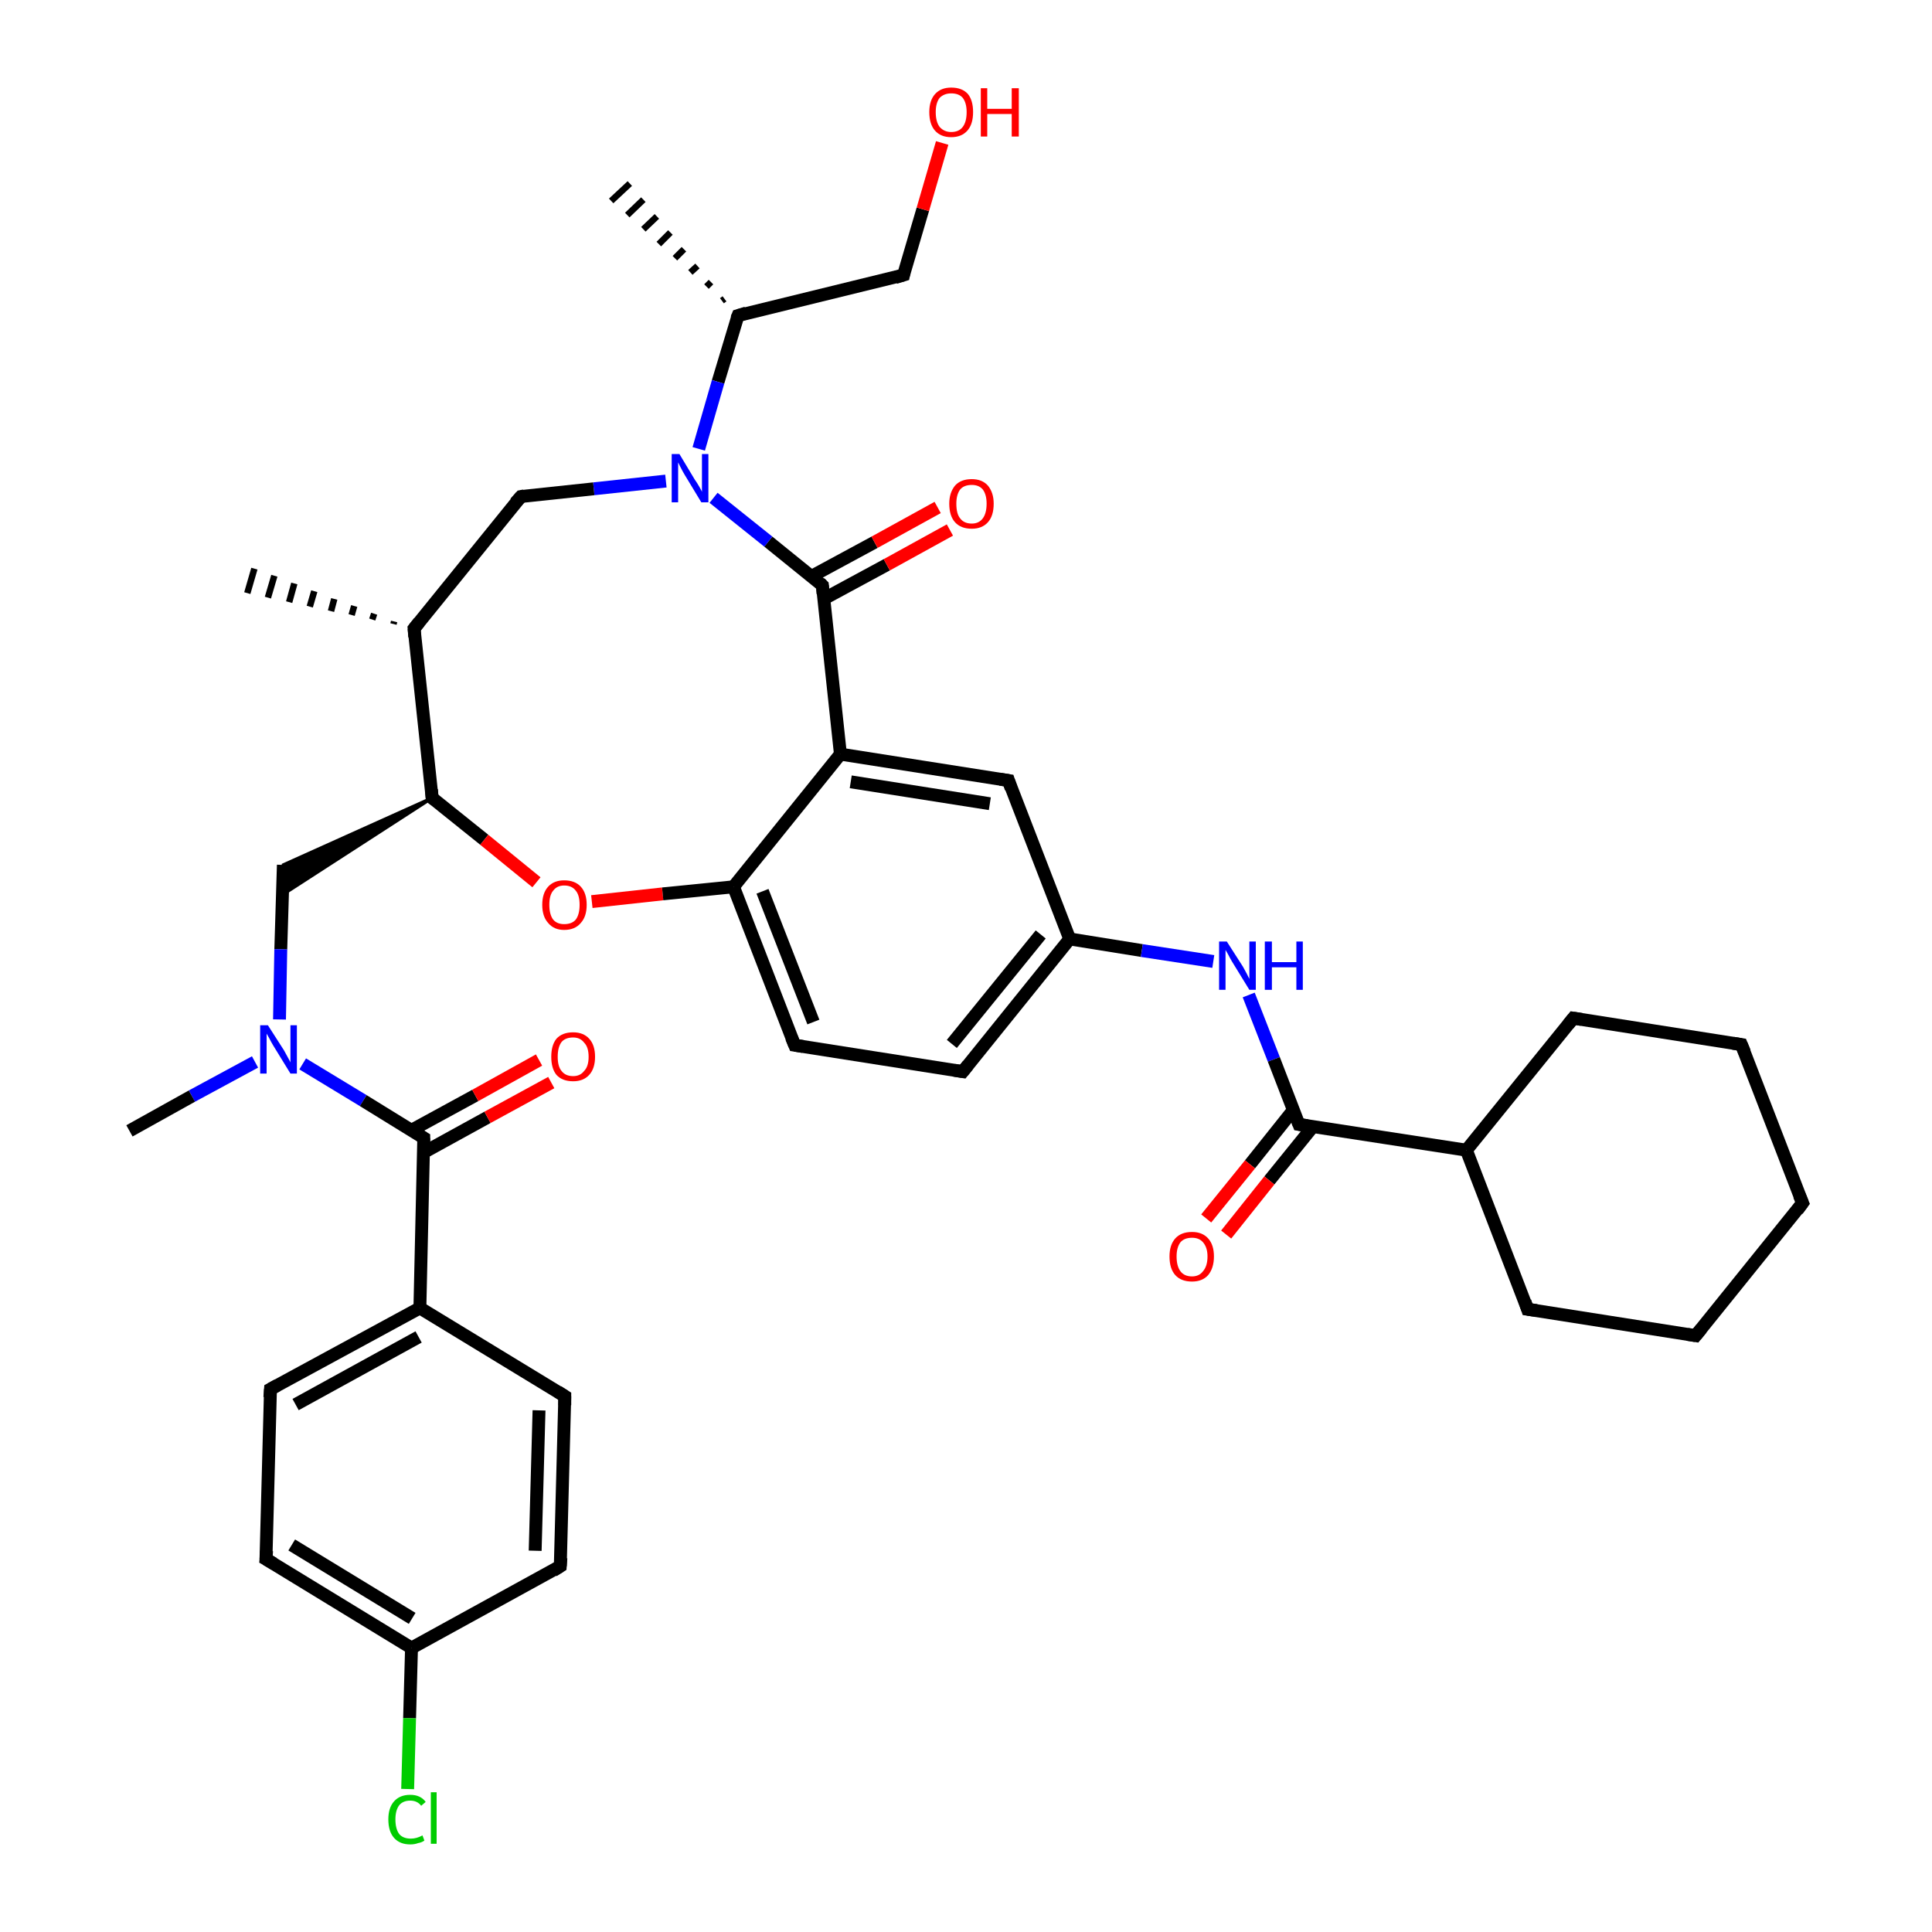 <?xml version='1.0' encoding='iso-8859-1'?>
<svg version='1.1' baseProfile='full'
              xmlns='http://www.w3.org/2000/svg'
                      xmlns:rdkit='http://www.rdkit.org/xml'
                      xmlns:xlink='http://www.w3.org/1999/xlink'
                  xml:space='preserve'
width='300px' height='300px' viewBox='0 0 300 300'>
<!-- END OF HEADER -->
<rect style='opacity:1.0;fill:#FFFFFF;stroke:none' width='300.0' height='300.0' x='0.0' y='0.0'> </rect>
<path class='bond-0 atom-1 atom-0' d='M 112.1,46.7 L 112.5,46.4' style='fill:none;fill-rule:evenodd;stroke:#000000;stroke-width:1.0px;stroke-linecap:butt;stroke-linejoin:miter;stroke-opacity:1' />
<path class='bond-0 atom-1 atom-0' d='M 109.7,44.5 L 110.4,43.8' style='fill:none;fill-rule:evenodd;stroke:#000000;stroke-width:1.0px;stroke-linecap:butt;stroke-linejoin:miter;stroke-opacity:1' />
<path class='bond-0 atom-1 atom-0' d='M 107.2,42.3 L 108.3,41.3' style='fill:none;fill-rule:evenodd;stroke:#000000;stroke-width:1.0px;stroke-linecap:butt;stroke-linejoin:miter;stroke-opacity:1' />
<path class='bond-0 atom-1 atom-0' d='M 104.8,40.1 L 106.2,38.7' style='fill:none;fill-rule:evenodd;stroke:#000000;stroke-width:1.0px;stroke-linecap:butt;stroke-linejoin:miter;stroke-opacity:1' />
<path class='bond-0 atom-1 atom-0' d='M 102.3,37.9 L 104.1,36.1' style='fill:none;fill-rule:evenodd;stroke:#000000;stroke-width:1.0px;stroke-linecap:butt;stroke-linejoin:miter;stroke-opacity:1' />
<path class='bond-0 atom-1 atom-0' d='M 99.9,35.6 L 102.0,33.6' style='fill:none;fill-rule:evenodd;stroke:#000000;stroke-width:1.0px;stroke-linecap:butt;stroke-linejoin:miter;stroke-opacity:1' />
<path class='bond-0 atom-1 atom-0' d='M 97.4,33.4 L 99.9,31.0' style='fill:none;fill-rule:evenodd;stroke:#000000;stroke-width:1.0px;stroke-linecap:butt;stroke-linejoin:miter;stroke-opacity:1' />
<path class='bond-0 atom-1 atom-0' d='M 94.9,31.2 L 97.8,28.5' style='fill:none;fill-rule:evenodd;stroke:#000000;stroke-width:1.0px;stroke-linecap:butt;stroke-linejoin:miter;stroke-opacity:1' />
<path class='bond-1 atom-1 atom-2' d='M 114.6,49.0 L 140.3,42.7' style='fill:none;fill-rule:evenodd;stroke:#000000;stroke-width:2.0px;stroke-linecap:butt;stroke-linejoin:miter;stroke-opacity:1' />
<path class='bond-2 atom-2 atom-3' d='M 140.3,42.7 L 143.3,32.5' style='fill:none;fill-rule:evenodd;stroke:#000000;stroke-width:2.0px;stroke-linecap:butt;stroke-linejoin:miter;stroke-opacity:1' />
<path class='bond-2 atom-2 atom-3' d='M 143.3,32.5 L 146.3,22.2' style='fill:none;fill-rule:evenodd;stroke:#FF0000;stroke-width:2.0px;stroke-linecap:butt;stroke-linejoin:miter;stroke-opacity:1' />
<path class='bond-3 atom-1 atom-4' d='M 114.6,49.0 L 111.5,59.3' style='fill:none;fill-rule:evenodd;stroke:#000000;stroke-width:2.0px;stroke-linecap:butt;stroke-linejoin:miter;stroke-opacity:1' />
<path class='bond-3 atom-1 atom-4' d='M 111.5,59.3 L 108.5,69.7' style='fill:none;fill-rule:evenodd;stroke:#0000FF;stroke-width:2.0px;stroke-linecap:butt;stroke-linejoin:miter;stroke-opacity:1' />
<path class='bond-4 atom-4 atom-5' d='M 103.4,74.7 L 92.2,75.9' style='fill:none;fill-rule:evenodd;stroke:#0000FF;stroke-width:2.0px;stroke-linecap:butt;stroke-linejoin:miter;stroke-opacity:1' />
<path class='bond-4 atom-4 atom-5' d='M 92.2,75.9 L 80.9,77.1' style='fill:none;fill-rule:evenodd;stroke:#000000;stroke-width:2.0px;stroke-linecap:butt;stroke-linejoin:miter;stroke-opacity:1' />
<path class='bond-5 atom-5 atom-6' d='M 80.9,77.1 L 64.3,97.6' style='fill:none;fill-rule:evenodd;stroke:#000000;stroke-width:2.0px;stroke-linecap:butt;stroke-linejoin:miter;stroke-opacity:1' />
<path class='bond-6 atom-6 atom-7' d='M 61.1,96.9 L 61.2,96.5' style='fill:none;fill-rule:evenodd;stroke:#000000;stroke-width:1.0px;stroke-linecap:butt;stroke-linejoin:miter;stroke-opacity:1' />
<path class='bond-6 atom-6 atom-7' d='M 57.8,96.2 L 58.1,95.3' style='fill:none;fill-rule:evenodd;stroke:#000000;stroke-width:1.0px;stroke-linecap:butt;stroke-linejoin:miter;stroke-opacity:1' />
<path class='bond-6 atom-6 atom-7' d='M 54.6,95.5 L 55.0,94.1' style='fill:none;fill-rule:evenodd;stroke:#000000;stroke-width:1.0px;stroke-linecap:butt;stroke-linejoin:miter;stroke-opacity:1' />
<path class='bond-6 atom-6 atom-7' d='M 51.4,94.9 L 51.9,93.0' style='fill:none;fill-rule:evenodd;stroke:#000000;stroke-width:1.0px;stroke-linecap:butt;stroke-linejoin:miter;stroke-opacity:1' />
<path class='bond-6 atom-6 atom-7' d='M 48.1,94.2 L 48.8,91.8' style='fill:none;fill-rule:evenodd;stroke:#000000;stroke-width:1.0px;stroke-linecap:butt;stroke-linejoin:miter;stroke-opacity:1' />
<path class='bond-6 atom-6 atom-7' d='M 44.9,93.5 L 45.7,90.6' style='fill:none;fill-rule:evenodd;stroke:#000000;stroke-width:1.0px;stroke-linecap:butt;stroke-linejoin:miter;stroke-opacity:1' />
<path class='bond-6 atom-6 atom-7' d='M 41.6,92.8 L 42.6,89.4' style='fill:none;fill-rule:evenodd;stroke:#000000;stroke-width:1.0px;stroke-linecap:butt;stroke-linejoin:miter;stroke-opacity:1' />
<path class='bond-6 atom-6 atom-7' d='M 38.4,92.1 L 39.5,88.3' style='fill:none;fill-rule:evenodd;stroke:#000000;stroke-width:1.0px;stroke-linecap:butt;stroke-linejoin:miter;stroke-opacity:1' />
<path class='bond-7 atom-6 atom-8' d='M 64.3,97.6 L 67.1,123.9' style='fill:none;fill-rule:evenodd;stroke:#000000;stroke-width:2.0px;stroke-linecap:butt;stroke-linejoin:miter;stroke-opacity:1' />
<path class='bond-8 atom-8 atom-9' d='M 67.1,123.9 L 43.9,138.9 L 44.0,134.3 Z' style='fill:#000000;fill-rule:evenodd;fill-opacity:1;stroke:#000000;stroke-width:0.5px;stroke-linecap:butt;stroke-linejoin:miter;stroke-opacity:1;' />
<path class='bond-9 atom-9 atom-10' d='M 44.0,134.3 L 43.6,147.4' style='fill:none;fill-rule:evenodd;stroke:#000000;stroke-width:2.0px;stroke-linecap:butt;stroke-linejoin:miter;stroke-opacity:1' />
<path class='bond-9 atom-9 atom-10' d='M 43.6,147.4 L 43.4,158.3' style='fill:none;fill-rule:evenodd;stroke:#0000FF;stroke-width:2.0px;stroke-linecap:butt;stroke-linejoin:miter;stroke-opacity:1' />
<path class='bond-10 atom-10 atom-11' d='M 39.6,164.9 L 29.8,170.2' style='fill:none;fill-rule:evenodd;stroke:#0000FF;stroke-width:2.0px;stroke-linecap:butt;stroke-linejoin:miter;stroke-opacity:1' />
<path class='bond-10 atom-10 atom-11' d='M 29.8,170.2 L 20.1,175.6' style='fill:none;fill-rule:evenodd;stroke:#000000;stroke-width:2.0px;stroke-linecap:butt;stroke-linejoin:miter;stroke-opacity:1' />
<path class='bond-11 atom-10 atom-12' d='M 47.0,165.2 L 56.4,170.9' style='fill:none;fill-rule:evenodd;stroke:#0000FF;stroke-width:2.0px;stroke-linecap:butt;stroke-linejoin:miter;stroke-opacity:1' />
<path class='bond-11 atom-10 atom-12' d='M 56.4,170.9 L 65.8,176.7' style='fill:none;fill-rule:evenodd;stroke:#000000;stroke-width:2.0px;stroke-linecap:butt;stroke-linejoin:miter;stroke-opacity:1' />
<path class='bond-12 atom-12 atom-13' d='M 65.7,179.0 L 75.7,173.5' style='fill:none;fill-rule:evenodd;stroke:#000000;stroke-width:2.0px;stroke-linecap:butt;stroke-linejoin:miter;stroke-opacity:1' />
<path class='bond-12 atom-12 atom-13' d='M 75.7,173.5 L 85.6,168.1' style='fill:none;fill-rule:evenodd;stroke:#FF0000;stroke-width:2.0px;stroke-linecap:butt;stroke-linejoin:miter;stroke-opacity:1' />
<path class='bond-12 atom-12 atom-13' d='M 63.9,175.5 L 73.8,170.1' style='fill:none;fill-rule:evenodd;stroke:#000000;stroke-width:2.0px;stroke-linecap:butt;stroke-linejoin:miter;stroke-opacity:1' />
<path class='bond-12 atom-12 atom-13' d='M 73.8,170.1 L 83.7,164.6' style='fill:none;fill-rule:evenodd;stroke:#FF0000;stroke-width:2.0px;stroke-linecap:butt;stroke-linejoin:miter;stroke-opacity:1' />
<path class='bond-13 atom-12 atom-14' d='M 65.8,176.7 L 65.2,203.1' style='fill:none;fill-rule:evenodd;stroke:#000000;stroke-width:2.0px;stroke-linecap:butt;stroke-linejoin:miter;stroke-opacity:1' />
<path class='bond-14 atom-14 atom-15' d='M 65.2,203.1 L 42.0,215.7' style='fill:none;fill-rule:evenodd;stroke:#000000;stroke-width:2.0px;stroke-linecap:butt;stroke-linejoin:miter;stroke-opacity:1' />
<path class='bond-14 atom-14 atom-15' d='M 65.0,207.6 L 45.9,218.1' style='fill:none;fill-rule:evenodd;stroke:#000000;stroke-width:2.0px;stroke-linecap:butt;stroke-linejoin:miter;stroke-opacity:1' />
<path class='bond-15 atom-15 atom-16' d='M 42.0,215.7 L 41.3,242.1' style='fill:none;fill-rule:evenodd;stroke:#000000;stroke-width:2.0px;stroke-linecap:butt;stroke-linejoin:miter;stroke-opacity:1' />
<path class='bond-16 atom-16 atom-17' d='M 41.3,242.1 L 63.9,255.9' style='fill:none;fill-rule:evenodd;stroke:#000000;stroke-width:2.0px;stroke-linecap:butt;stroke-linejoin:miter;stroke-opacity:1' />
<path class='bond-16 atom-16 atom-17' d='M 45.3,239.9 L 64.0,251.3' style='fill:none;fill-rule:evenodd;stroke:#000000;stroke-width:2.0px;stroke-linecap:butt;stroke-linejoin:miter;stroke-opacity:1' />
<path class='bond-17 atom-17 atom-18' d='M 63.9,255.9 L 63.6,266.8' style='fill:none;fill-rule:evenodd;stroke:#000000;stroke-width:2.0px;stroke-linecap:butt;stroke-linejoin:miter;stroke-opacity:1' />
<path class='bond-17 atom-17 atom-18' d='M 63.6,266.8 L 63.3,277.8' style='fill:none;fill-rule:evenodd;stroke:#00CC00;stroke-width:2.0px;stroke-linecap:butt;stroke-linejoin:miter;stroke-opacity:1' />
<path class='bond-18 atom-17 atom-19' d='M 63.9,255.9 L 87.0,243.2' style='fill:none;fill-rule:evenodd;stroke:#000000;stroke-width:2.0px;stroke-linecap:butt;stroke-linejoin:miter;stroke-opacity:1' />
<path class='bond-19 atom-19 atom-20' d='M 87.0,243.2 L 87.7,216.8' style='fill:none;fill-rule:evenodd;stroke:#000000;stroke-width:2.0px;stroke-linecap:butt;stroke-linejoin:miter;stroke-opacity:1' />
<path class='bond-19 atom-19 atom-20' d='M 83.1,240.8 L 83.7,219.0' style='fill:none;fill-rule:evenodd;stroke:#000000;stroke-width:2.0px;stroke-linecap:butt;stroke-linejoin:miter;stroke-opacity:1' />
<path class='bond-20 atom-8 atom-21' d='M 67.1,123.9 L 75.2,130.4' style='fill:none;fill-rule:evenodd;stroke:#000000;stroke-width:2.0px;stroke-linecap:butt;stroke-linejoin:miter;stroke-opacity:1' />
<path class='bond-20 atom-8 atom-21' d='M 75.2,130.4 L 83.3,137.0' style='fill:none;fill-rule:evenodd;stroke:#FF0000;stroke-width:2.0px;stroke-linecap:butt;stroke-linejoin:miter;stroke-opacity:1' />
<path class='bond-21 atom-21 atom-22' d='M 91.9,140.0 L 102.9,138.8' style='fill:none;fill-rule:evenodd;stroke:#FF0000;stroke-width:2.0px;stroke-linecap:butt;stroke-linejoin:miter;stroke-opacity:1' />
<path class='bond-21 atom-21 atom-22' d='M 102.9,138.8 L 113.9,137.7' style='fill:none;fill-rule:evenodd;stroke:#000000;stroke-width:2.0px;stroke-linecap:butt;stroke-linejoin:miter;stroke-opacity:1' />
<path class='bond-22 atom-22 atom-23' d='M 113.9,137.7 L 123.4,162.3' style='fill:none;fill-rule:evenodd;stroke:#000000;stroke-width:2.0px;stroke-linecap:butt;stroke-linejoin:miter;stroke-opacity:1' />
<path class='bond-22 atom-22 atom-23' d='M 118.4,138.4 L 126.3,158.7' style='fill:none;fill-rule:evenodd;stroke:#000000;stroke-width:2.0px;stroke-linecap:butt;stroke-linejoin:miter;stroke-opacity:1' />
<path class='bond-23 atom-23 atom-24' d='M 123.4,162.3 L 149.5,166.4' style='fill:none;fill-rule:evenodd;stroke:#000000;stroke-width:2.0px;stroke-linecap:butt;stroke-linejoin:miter;stroke-opacity:1' />
<path class='bond-24 atom-24 atom-25' d='M 149.5,166.4 L 166.1,145.8' style='fill:none;fill-rule:evenodd;stroke:#000000;stroke-width:2.0px;stroke-linecap:butt;stroke-linejoin:miter;stroke-opacity:1' />
<path class='bond-24 atom-24 atom-25' d='M 147.8,162.1 L 161.6,145.1' style='fill:none;fill-rule:evenodd;stroke:#000000;stroke-width:2.0px;stroke-linecap:butt;stroke-linejoin:miter;stroke-opacity:1' />
<path class='bond-25 atom-25 atom-26' d='M 166.1,145.8 L 177.3,147.6' style='fill:none;fill-rule:evenodd;stroke:#000000;stroke-width:2.0px;stroke-linecap:butt;stroke-linejoin:miter;stroke-opacity:1' />
<path class='bond-25 atom-25 atom-26' d='M 177.3,147.6 L 188.4,149.3' style='fill:none;fill-rule:evenodd;stroke:#0000FF;stroke-width:2.0px;stroke-linecap:butt;stroke-linejoin:miter;stroke-opacity:1' />
<path class='bond-26 atom-26 atom-27' d='M 193.9,154.5 L 197.8,164.5' style='fill:none;fill-rule:evenodd;stroke:#0000FF;stroke-width:2.0px;stroke-linecap:butt;stroke-linejoin:miter;stroke-opacity:1' />
<path class='bond-26 atom-26 atom-27' d='M 197.8,164.5 L 201.7,174.6' style='fill:none;fill-rule:evenodd;stroke:#000000;stroke-width:2.0px;stroke-linecap:butt;stroke-linejoin:miter;stroke-opacity:1' />
<path class='bond-27 atom-27 atom-28' d='M 200.8,172.4 L 194.1,180.8' style='fill:none;fill-rule:evenodd;stroke:#000000;stroke-width:2.0px;stroke-linecap:butt;stroke-linejoin:miter;stroke-opacity:1' />
<path class='bond-27 atom-27 atom-28' d='M 194.1,180.8 L 187.3,189.2' style='fill:none;fill-rule:evenodd;stroke:#FF0000;stroke-width:2.0px;stroke-linecap:butt;stroke-linejoin:miter;stroke-opacity:1' />
<path class='bond-27 atom-27 atom-28' d='M 203.9,174.9 L 197.1,183.3' style='fill:none;fill-rule:evenodd;stroke:#000000;stroke-width:2.0px;stroke-linecap:butt;stroke-linejoin:miter;stroke-opacity:1' />
<path class='bond-27 atom-27 atom-28' d='M 197.1,183.3 L 190.4,191.7' style='fill:none;fill-rule:evenodd;stroke:#FF0000;stroke-width:2.0px;stroke-linecap:butt;stroke-linejoin:miter;stroke-opacity:1' />
<path class='bond-28 atom-27 atom-29' d='M 201.7,174.6 L 227.7,178.6' style='fill:none;fill-rule:evenodd;stroke:#000000;stroke-width:2.0px;stroke-linecap:butt;stroke-linejoin:miter;stroke-opacity:1' />
<path class='bond-29 atom-29 atom-30' d='M 227.7,178.6 L 237.2,203.3' style='fill:none;fill-rule:evenodd;stroke:#000000;stroke-width:2.0px;stroke-linecap:butt;stroke-linejoin:miter;stroke-opacity:1' />
<path class='bond-30 atom-30 atom-31' d='M 237.2,203.3 L 263.3,207.4' style='fill:none;fill-rule:evenodd;stroke:#000000;stroke-width:2.0px;stroke-linecap:butt;stroke-linejoin:miter;stroke-opacity:1' />
<path class='bond-31 atom-31 atom-32' d='M 263.3,207.4 L 279.9,186.8' style='fill:none;fill-rule:evenodd;stroke:#000000;stroke-width:2.0px;stroke-linecap:butt;stroke-linejoin:miter;stroke-opacity:1' />
<path class='bond-32 atom-32 atom-33' d='M 279.9,186.8 L 270.4,162.2' style='fill:none;fill-rule:evenodd;stroke:#000000;stroke-width:2.0px;stroke-linecap:butt;stroke-linejoin:miter;stroke-opacity:1' />
<path class='bond-33 atom-33 atom-34' d='M 270.4,162.2 L 244.3,158.1' style='fill:none;fill-rule:evenodd;stroke:#000000;stroke-width:2.0px;stroke-linecap:butt;stroke-linejoin:miter;stroke-opacity:1' />
<path class='bond-34 atom-25 atom-35' d='M 166.1,145.8 L 156.6,121.2' style='fill:none;fill-rule:evenodd;stroke:#000000;stroke-width:2.0px;stroke-linecap:butt;stroke-linejoin:miter;stroke-opacity:1' />
<path class='bond-35 atom-35 atom-36' d='M 156.6,121.2 L 130.5,117.1' style='fill:none;fill-rule:evenodd;stroke:#000000;stroke-width:2.0px;stroke-linecap:butt;stroke-linejoin:miter;stroke-opacity:1' />
<path class='bond-35 atom-35 atom-36' d='M 153.7,124.8 L 132.1,121.4' style='fill:none;fill-rule:evenodd;stroke:#000000;stroke-width:2.0px;stroke-linecap:butt;stroke-linejoin:miter;stroke-opacity:1' />
<path class='bond-36 atom-36 atom-37' d='M 130.5,117.1 L 127.7,90.9' style='fill:none;fill-rule:evenodd;stroke:#000000;stroke-width:2.0px;stroke-linecap:butt;stroke-linejoin:miter;stroke-opacity:1' />
<path class='bond-37 atom-37 atom-38' d='M 127.9,93.0 L 137.7,87.7' style='fill:none;fill-rule:evenodd;stroke:#000000;stroke-width:2.0px;stroke-linecap:butt;stroke-linejoin:miter;stroke-opacity:1' />
<path class='bond-37 atom-37 atom-38' d='M 137.7,87.7 L 147.5,82.3' style='fill:none;fill-rule:evenodd;stroke:#FF0000;stroke-width:2.0px;stroke-linecap:butt;stroke-linejoin:miter;stroke-opacity:1' />
<path class='bond-37 atom-37 atom-38' d='M 126.0,89.5 L 135.8,84.2' style='fill:none;fill-rule:evenodd;stroke:#000000;stroke-width:2.0px;stroke-linecap:butt;stroke-linejoin:miter;stroke-opacity:1' />
<path class='bond-37 atom-37 atom-38' d='M 135.8,84.2 L 145.6,78.8' style='fill:none;fill-rule:evenodd;stroke:#FF0000;stroke-width:2.0px;stroke-linecap:butt;stroke-linejoin:miter;stroke-opacity:1' />
<path class='bond-38 atom-37 atom-4' d='M 127.7,90.9 L 119.3,84.1' style='fill:none;fill-rule:evenodd;stroke:#000000;stroke-width:2.0px;stroke-linecap:butt;stroke-linejoin:miter;stroke-opacity:1' />
<path class='bond-38 atom-37 atom-4' d='M 119.3,84.1 L 110.8,77.3' style='fill:none;fill-rule:evenodd;stroke:#0000FF;stroke-width:2.0px;stroke-linecap:butt;stroke-linejoin:miter;stroke-opacity:1' />
<path class='bond-39 atom-20 atom-14' d='M 87.7,216.8 L 65.2,203.1' style='fill:none;fill-rule:evenodd;stroke:#000000;stroke-width:2.0px;stroke-linecap:butt;stroke-linejoin:miter;stroke-opacity:1' />
<path class='bond-40 atom-36 atom-22' d='M 130.5,117.1 L 113.9,137.7' style='fill:none;fill-rule:evenodd;stroke:#000000;stroke-width:2.0px;stroke-linecap:butt;stroke-linejoin:miter;stroke-opacity:1' />
<path class='bond-41 atom-34 atom-29' d='M 244.3,158.1 L 227.7,178.6' style='fill:none;fill-rule:evenodd;stroke:#000000;stroke-width:2.0px;stroke-linecap:butt;stroke-linejoin:miter;stroke-opacity:1' />
<path d='M 115.9,48.6 L 114.6,49.0 L 114.4,49.5' style='fill:none;stroke:#000000;stroke-width:2.0px;stroke-linecap:butt;stroke-linejoin:miter;stroke-opacity:1;' />
<path d='M 139.0,43.1 L 140.3,42.7 L 140.4,42.2' style='fill:none;stroke:#000000;stroke-width:2.0px;stroke-linecap:butt;stroke-linejoin:miter;stroke-opacity:1;' />
<path d='M 81.4,77.0 L 80.9,77.1 L 80.0,78.1' style='fill:none;stroke:#000000;stroke-width:2.0px;stroke-linecap:butt;stroke-linejoin:miter;stroke-opacity:1;' />
<path d='M 65.1,96.6 L 64.3,97.6 L 64.4,98.9' style='fill:none;stroke:#000000;stroke-width:2.0px;stroke-linecap:butt;stroke-linejoin:miter;stroke-opacity:1;' />
<path d='M 67.0,122.6 L 67.1,123.9 L 67.5,124.2' style='fill:none;stroke:#000000;stroke-width:2.0px;stroke-linecap:butt;stroke-linejoin:miter;stroke-opacity:1;' />
<path d='M 65.3,176.4 L 65.8,176.7 L 65.8,178.0' style='fill:none;stroke:#000000;stroke-width:2.0px;stroke-linecap:butt;stroke-linejoin:miter;stroke-opacity:1;' />
<path d='M 43.1,215.1 L 42.0,215.7 L 41.9,217.0' style='fill:none;stroke:#000000;stroke-width:2.0px;stroke-linecap:butt;stroke-linejoin:miter;stroke-opacity:1;' />
<path d='M 41.4,240.8 L 41.3,242.1 L 42.5,242.8' style='fill:none;stroke:#000000;stroke-width:2.0px;stroke-linecap:butt;stroke-linejoin:miter;stroke-opacity:1;' />
<path d='M 85.9,243.9 L 87.0,243.2 L 87.1,241.9' style='fill:none;stroke:#000000;stroke-width:2.0px;stroke-linecap:butt;stroke-linejoin:miter;stroke-opacity:1;' />
<path d='M 87.7,218.2 L 87.7,216.8 L 86.6,216.1' style='fill:none;stroke:#000000;stroke-width:2.0px;stroke-linecap:butt;stroke-linejoin:miter;stroke-opacity:1;' />
<path d='M 122.9,161.1 L 123.4,162.3 L 124.7,162.5' style='fill:none;stroke:#000000;stroke-width:2.0px;stroke-linecap:butt;stroke-linejoin:miter;stroke-opacity:1;' />
<path d='M 148.2,166.2 L 149.5,166.4 L 150.3,165.4' style='fill:none;stroke:#000000;stroke-width:2.0px;stroke-linecap:butt;stroke-linejoin:miter;stroke-opacity:1;' />
<path d='M 201.5,174.1 L 201.7,174.6 L 203.0,174.8' style='fill:none;stroke:#000000;stroke-width:2.0px;stroke-linecap:butt;stroke-linejoin:miter;stroke-opacity:1;' />
<path d='M 236.8,202.1 L 237.2,203.3 L 238.6,203.5' style='fill:none;stroke:#000000;stroke-width:2.0px;stroke-linecap:butt;stroke-linejoin:miter;stroke-opacity:1;' />
<path d='M 262.0,207.2 L 263.3,207.4 L 264.2,206.3' style='fill:none;stroke:#000000;stroke-width:2.0px;stroke-linecap:butt;stroke-linejoin:miter;stroke-opacity:1;' />
<path d='M 279.1,187.9 L 279.9,186.8 L 279.4,185.6' style='fill:none;stroke:#000000;stroke-width:2.0px;stroke-linecap:butt;stroke-linejoin:miter;stroke-opacity:1;' />
<path d='M 270.9,163.4 L 270.4,162.2 L 269.1,162.0' style='fill:none;stroke:#000000;stroke-width:2.0px;stroke-linecap:butt;stroke-linejoin:miter;stroke-opacity:1;' />
<path d='M 245.6,158.3 L 244.3,158.1 L 243.5,159.1' style='fill:none;stroke:#000000;stroke-width:2.0px;stroke-linecap:butt;stroke-linejoin:miter;stroke-opacity:1;' />
<path d='M 157.0,122.4 L 156.6,121.2 L 155.3,121.0' style='fill:none;stroke:#000000;stroke-width:2.0px;stroke-linecap:butt;stroke-linejoin:miter;stroke-opacity:1;' />
<path d='M 127.8,92.2 L 127.7,90.9 L 127.3,90.5' style='fill:none;stroke:#000000;stroke-width:2.0px;stroke-linecap:butt;stroke-linejoin:miter;stroke-opacity:1;' />
<path class='atom-3' d='M 144.3 17.4
Q 144.3 15.6, 145.2 14.6
Q 146.1 13.6, 147.7 13.6
Q 149.4 13.6, 150.3 14.6
Q 151.1 15.6, 151.1 17.4
Q 151.1 19.3, 150.2 20.3
Q 149.3 21.3, 147.7 21.3
Q 146.1 21.3, 145.2 20.3
Q 144.3 19.3, 144.3 17.4
M 147.7 20.5
Q 148.9 20.5, 149.5 19.7
Q 150.1 18.9, 150.1 17.4
Q 150.1 16.0, 149.5 15.2
Q 148.9 14.5, 147.7 14.5
Q 146.6 14.5, 145.9 15.2
Q 145.3 16.0, 145.3 17.4
Q 145.3 18.9, 145.9 19.7
Q 146.6 20.5, 147.7 20.5
' fill='#FF0000'/>
<path class='atom-3' d='M 152.3 13.7
L 153.3 13.7
L 153.3 16.9
L 157.1 16.9
L 157.1 13.7
L 158.2 13.7
L 158.2 21.2
L 157.1 21.2
L 157.1 17.7
L 153.3 17.7
L 153.3 21.2
L 152.3 21.2
L 152.3 13.7
' fill='#FF0000'/>
<path class='atom-4' d='M 105.5 70.5
L 107.9 74.5
Q 108.2 74.9, 108.6 75.6
Q 109.0 76.3, 109.0 76.4
L 109.0 70.5
L 110.0 70.5
L 110.0 78.0
L 108.9 78.0
L 106.3 73.7
Q 106.0 73.2, 105.7 72.6
Q 105.4 72.0, 105.3 71.8
L 105.3 78.0
L 104.3 78.0
L 104.3 70.5
L 105.5 70.5
' fill='#0000FF'/>
<path class='atom-10' d='M 41.6 159.2
L 44.1 163.1
Q 44.3 163.5, 44.7 164.2
Q 45.1 164.9, 45.1 165.0
L 45.1 159.2
L 46.1 159.2
L 46.1 166.7
L 45.1 166.7
L 42.4 162.3
Q 42.1 161.8, 41.8 161.2
Q 41.5 160.7, 41.4 160.5
L 41.4 166.7
L 40.4 166.7
L 40.4 159.2
L 41.6 159.2
' fill='#0000FF'/>
<path class='atom-13' d='M 85.6 164.1
Q 85.6 162.3, 86.4 161.3
Q 87.3 160.3, 89.0 160.3
Q 90.6 160.3, 91.5 161.3
Q 92.4 162.3, 92.4 164.1
Q 92.4 165.9, 91.5 166.9
Q 90.6 167.9, 89.0 167.9
Q 87.3 167.9, 86.4 166.9
Q 85.6 165.9, 85.6 164.1
M 89.0 167.1
Q 90.1 167.1, 90.7 166.3
Q 91.4 165.6, 91.4 164.1
Q 91.4 162.6, 90.7 161.9
Q 90.1 161.1, 89.0 161.1
Q 87.8 161.1, 87.2 161.8
Q 86.6 162.6, 86.6 164.1
Q 86.6 165.6, 87.2 166.3
Q 87.8 167.1, 89.0 167.1
' fill='#FF0000'/>
<path class='atom-18' d='M 60.3 282.5
Q 60.3 280.7, 61.2 279.7
Q 62.1 278.7, 63.7 278.7
Q 65.3 278.7, 66.1 279.8
L 65.4 280.4
Q 64.8 279.6, 63.7 279.6
Q 62.6 279.6, 62.0 280.3
Q 61.4 281.1, 61.4 282.5
Q 61.4 284.0, 62.0 284.8
Q 62.6 285.5, 63.8 285.5
Q 64.7 285.5, 65.6 285.0
L 65.9 285.8
Q 65.5 286.1, 64.9 286.2
Q 64.4 286.4, 63.7 286.4
Q 62.1 286.4, 61.2 285.4
Q 60.3 284.4, 60.3 282.5
' fill='#00CC00'/>
<path class='atom-18' d='M 66.9 278.3
L 67.8 278.3
L 67.8 286.3
L 66.9 286.3
L 66.9 278.3
' fill='#00CC00'/>
<path class='atom-21' d='M 84.2 140.5
Q 84.2 138.7, 85.1 137.7
Q 86.0 136.7, 87.6 136.7
Q 89.3 136.7, 90.2 137.7
Q 91.1 138.7, 91.1 140.5
Q 91.1 142.3, 90.2 143.3
Q 89.3 144.4, 87.6 144.4
Q 86.0 144.4, 85.1 143.3
Q 84.2 142.3, 84.2 140.5
M 87.6 143.5
Q 88.8 143.5, 89.4 142.8
Q 90.0 142.0, 90.0 140.5
Q 90.0 139.0, 89.4 138.3
Q 88.8 137.5, 87.6 137.5
Q 86.5 137.5, 85.9 138.3
Q 85.3 139.0, 85.3 140.5
Q 85.3 142.0, 85.9 142.8
Q 86.5 143.5, 87.6 143.5
' fill='#FF0000'/>
<path class='atom-26' d='M 190.5 146.2
L 193.0 150.1
Q 193.2 150.5, 193.6 151.2
Q 194.0 152.0, 194.0 152.0
L 194.0 146.2
L 195.0 146.2
L 195.0 153.7
L 194.0 153.7
L 191.3 149.3
Q 191.0 148.8, 190.7 148.2
Q 190.4 147.7, 190.3 147.5
L 190.3 153.7
L 189.3 153.7
L 189.3 146.2
L 190.5 146.2
' fill='#0000FF'/>
<path class='atom-26' d='M 196.4 146.2
L 197.5 146.2
L 197.5 149.4
L 201.3 149.4
L 201.3 146.2
L 202.3 146.2
L 202.3 153.7
L 201.3 153.7
L 201.3 150.2
L 197.5 150.2
L 197.5 153.7
L 196.4 153.7
L 196.4 146.2
' fill='#0000FF'/>
<path class='atom-28' d='M 181.6 195.1
Q 181.6 193.3, 182.5 192.3
Q 183.4 191.3, 185.1 191.3
Q 186.7 191.3, 187.6 192.3
Q 188.5 193.3, 188.5 195.1
Q 188.5 196.9, 187.6 198.0
Q 186.7 199.0, 185.1 199.0
Q 183.4 199.0, 182.5 198.0
Q 181.6 197.0, 181.6 195.1
M 185.1 198.2
Q 186.2 198.2, 186.8 197.4
Q 187.5 196.6, 187.5 195.1
Q 187.5 193.7, 186.8 192.9
Q 186.2 192.2, 185.1 192.2
Q 183.9 192.2, 183.3 192.9
Q 182.7 193.7, 182.7 195.1
Q 182.7 196.6, 183.3 197.4
Q 183.9 198.2, 185.1 198.2
' fill='#FF0000'/>
<path class='atom-38' d='M 147.4 78.2
Q 147.4 76.5, 148.3 75.4
Q 149.2 74.4, 150.9 74.4
Q 152.5 74.4, 153.4 75.4
Q 154.3 76.5, 154.3 78.2
Q 154.3 80.1, 153.4 81.1
Q 152.5 82.1, 150.9 82.1
Q 149.2 82.1, 148.3 81.1
Q 147.4 80.1, 147.4 78.2
M 150.9 81.3
Q 152.0 81.3, 152.6 80.5
Q 153.2 79.7, 153.2 78.2
Q 153.2 76.8, 152.6 76.0
Q 152.0 75.3, 150.9 75.3
Q 149.7 75.3, 149.1 76.0
Q 148.5 76.8, 148.5 78.2
Q 148.5 79.8, 149.1 80.5
Q 149.7 81.3, 150.9 81.3
' fill='#FF0000'/>
</svg>
